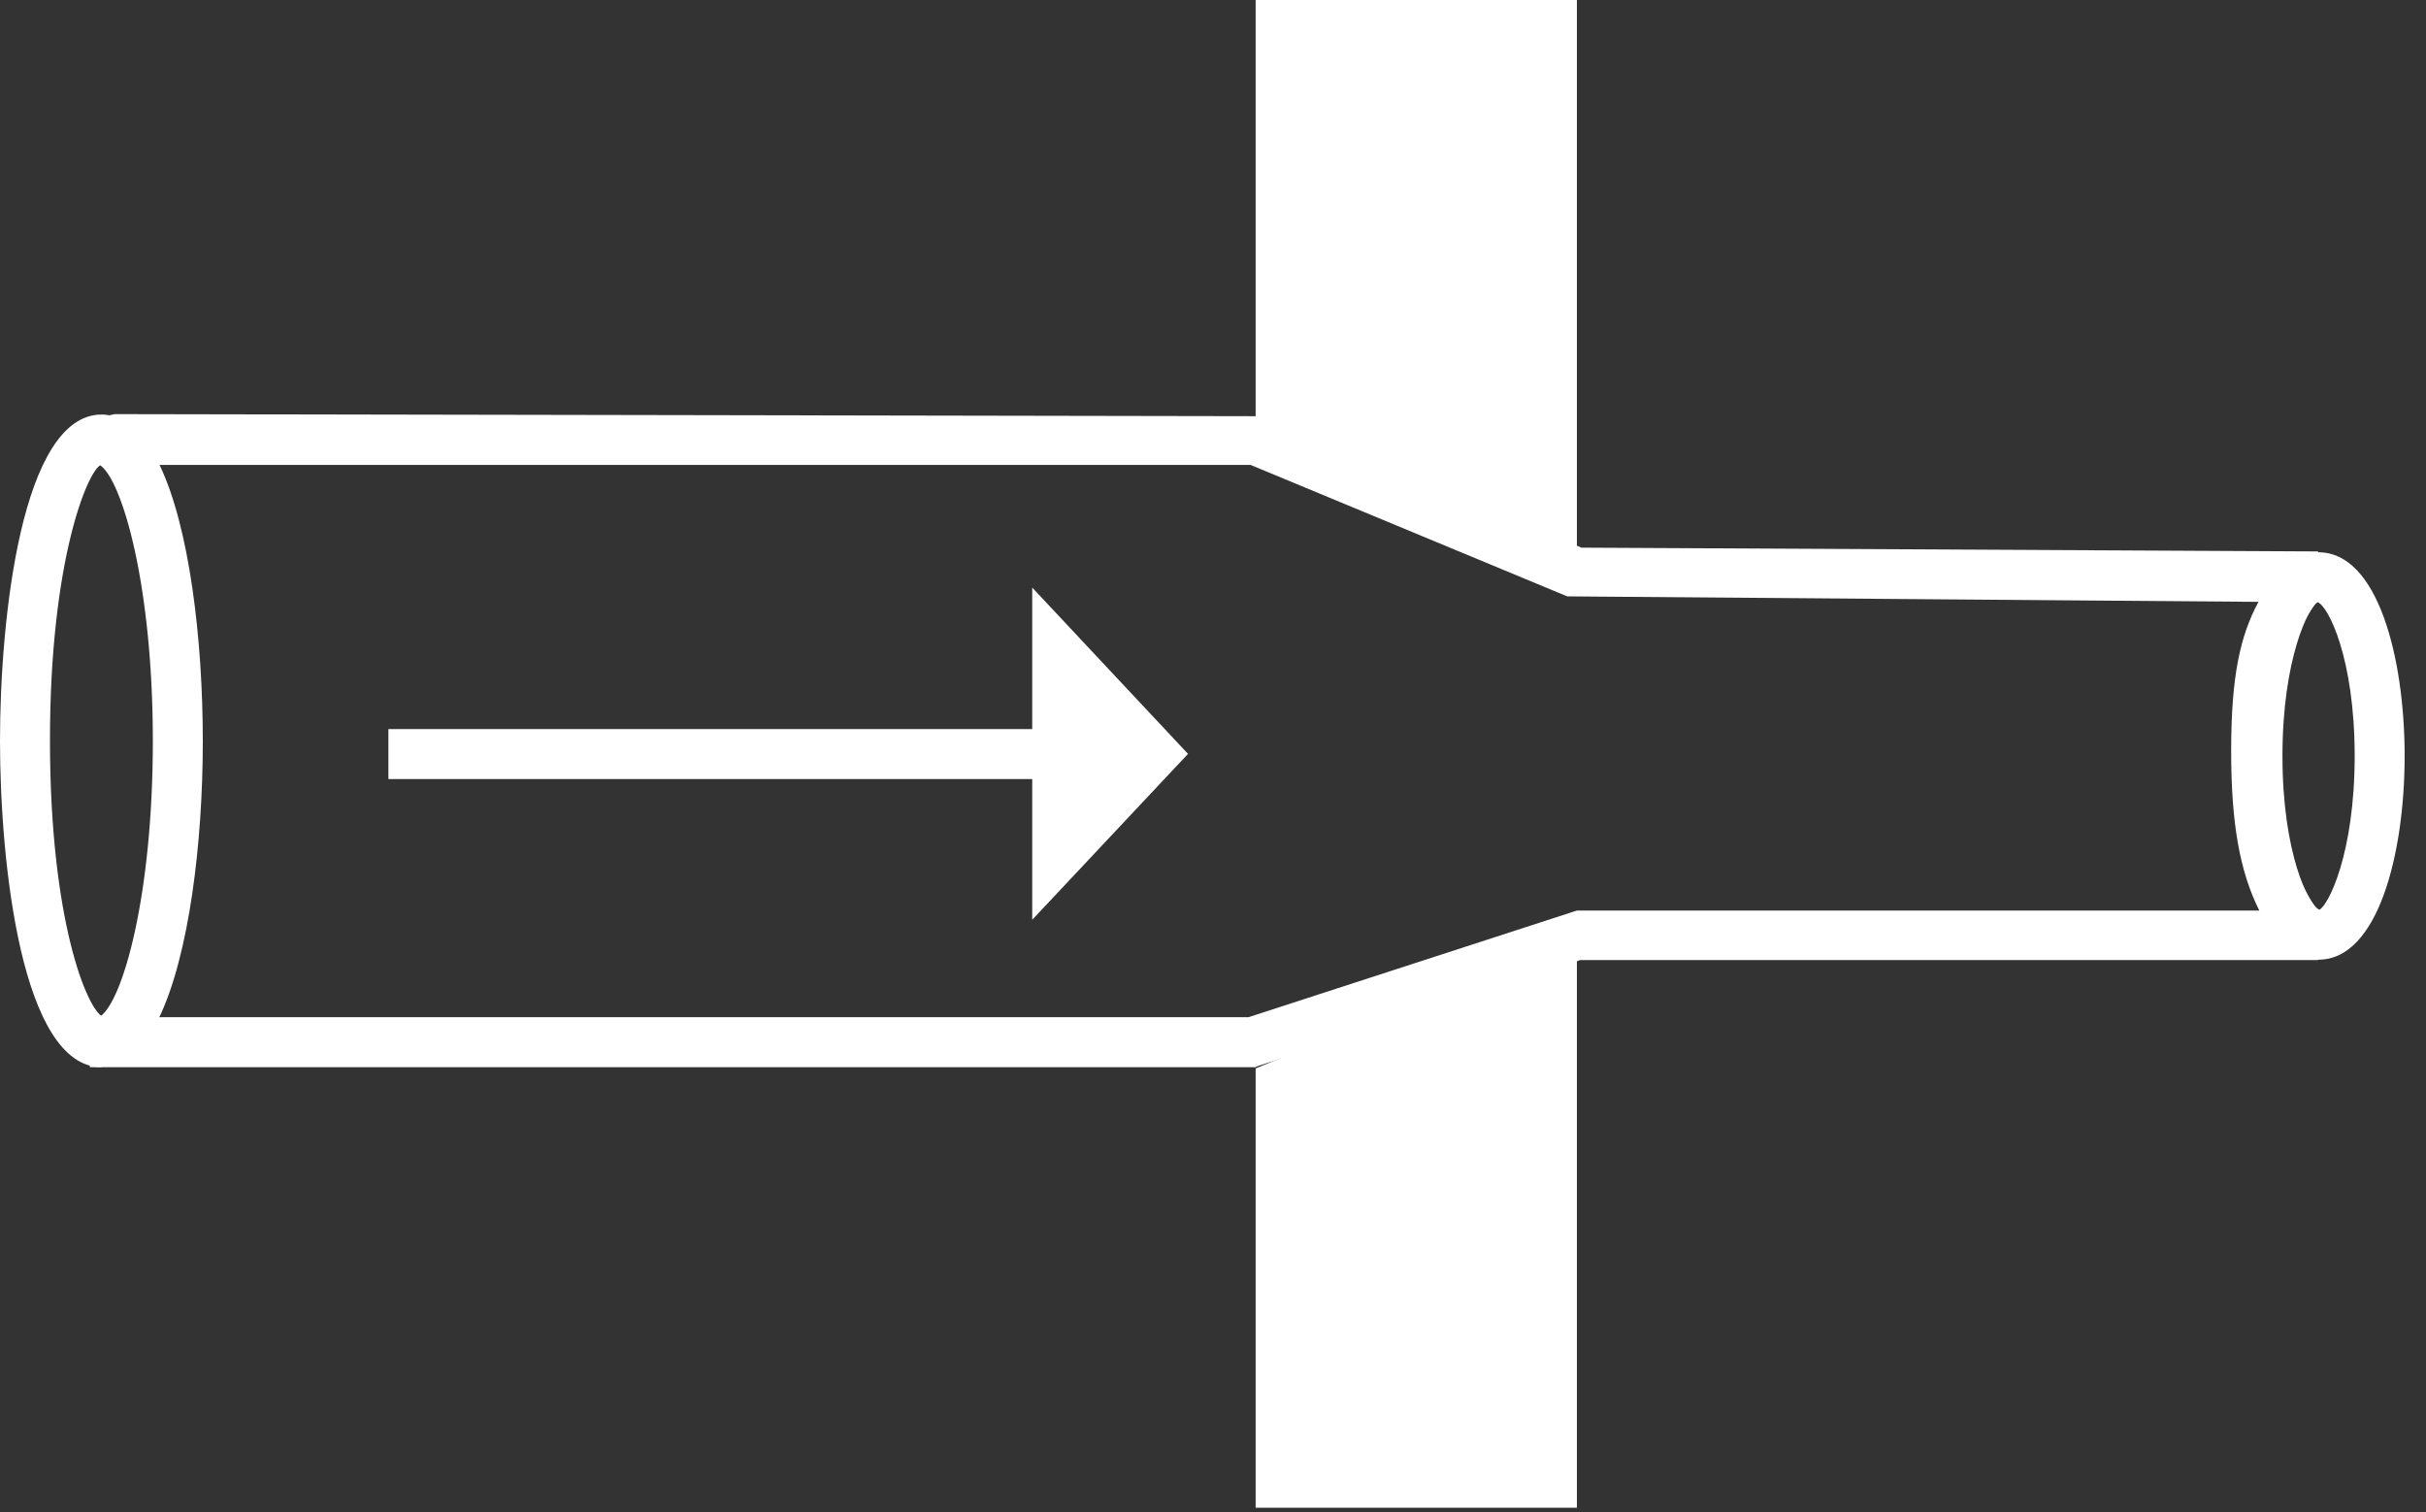 <svg width="77" height="48" viewBox="0 0 77 48" fill="none" xmlns="http://www.w3.org/2000/svg">
<rect x="0" y="0" width="77" height="48" fill="#333333" stroke="none"/>
<path d="M3.226 33.869C0.68 33.869 0 27.364 0 23.512C0 19.66 0.68 13.156 3.226 13.156C3.665 13.156 3.999 13.396 4.105 13.462L3.199 14.755C2.786 14.942 1.586 17.768 1.586 23.499C1.586 29.231 2.772 32.056 3.266 32.27L4.105 33.536C3.919 33.669 3.612 33.842 3.226 33.842V33.869Z" fill="white"/>
<path d="M39.88 33.869H2.852V32.656L3.185 32.256C3.891 31.763 4.851 28.458 4.851 23.513C4.851 18.567 3.878 15.262 3.185 14.769L2.852 14.529V13.316L3.638 13.143L40.146 13.209L50.196 17.381L73.575 17.501V19.021L73.442 19.221C72.856 20.087 72.402 20.98 72.402 23.819C72.402 26.658 72.909 27.924 73.442 28.724L73.575 28.924V30.47H50.156L39.853 33.856L39.88 33.869ZM5.064 32.283H39.626L50.05 28.898H71.709C71.083 27.645 70.816 26.112 70.816 23.832C70.816 21.433 71.109 20.167 71.683 19.101L49.743 18.927L39.693 14.755H5.064C6.011 16.728 6.437 20.287 6.437 23.526C6.437 26.765 5.997 30.324 5.051 32.296L5.064 32.283Z" fill="white"/>
<path d="M39.853 13.942L50.05 18.181V0H39.853V13.942Z" fill="white"/>
<path d="M39.853 33.909L50.05 29.67V47.851H39.853V33.909Z" fill="white"/>
<path d="M73.59 30.457C71.71 30.457 70.857 27.111 70.857 23.992C70.857 20.873 71.71 17.528 73.59 17.528C75.469 17.528 76.322 20.873 76.322 23.992C76.322 27.111 75.469 30.457 73.59 30.457ZM73.563 19.114C73.283 19.247 72.444 20.887 72.444 23.992C72.444 27.098 73.283 28.751 73.617 28.871C73.896 28.738 74.736 27.098 74.736 23.992C74.736 20.887 73.896 19.234 73.563 19.114Z" fill="white"/>
<path d="M33.561 23.139H12.328V24.725H33.561V23.139Z" fill="white"/>
<path d="M32.762 29.191V18.648L37.707 23.926L32.762 29.191ZM34.348 21.02V26.818L33.562 23.926L34.348 21.02Z" fill="white"/>
</svg>
